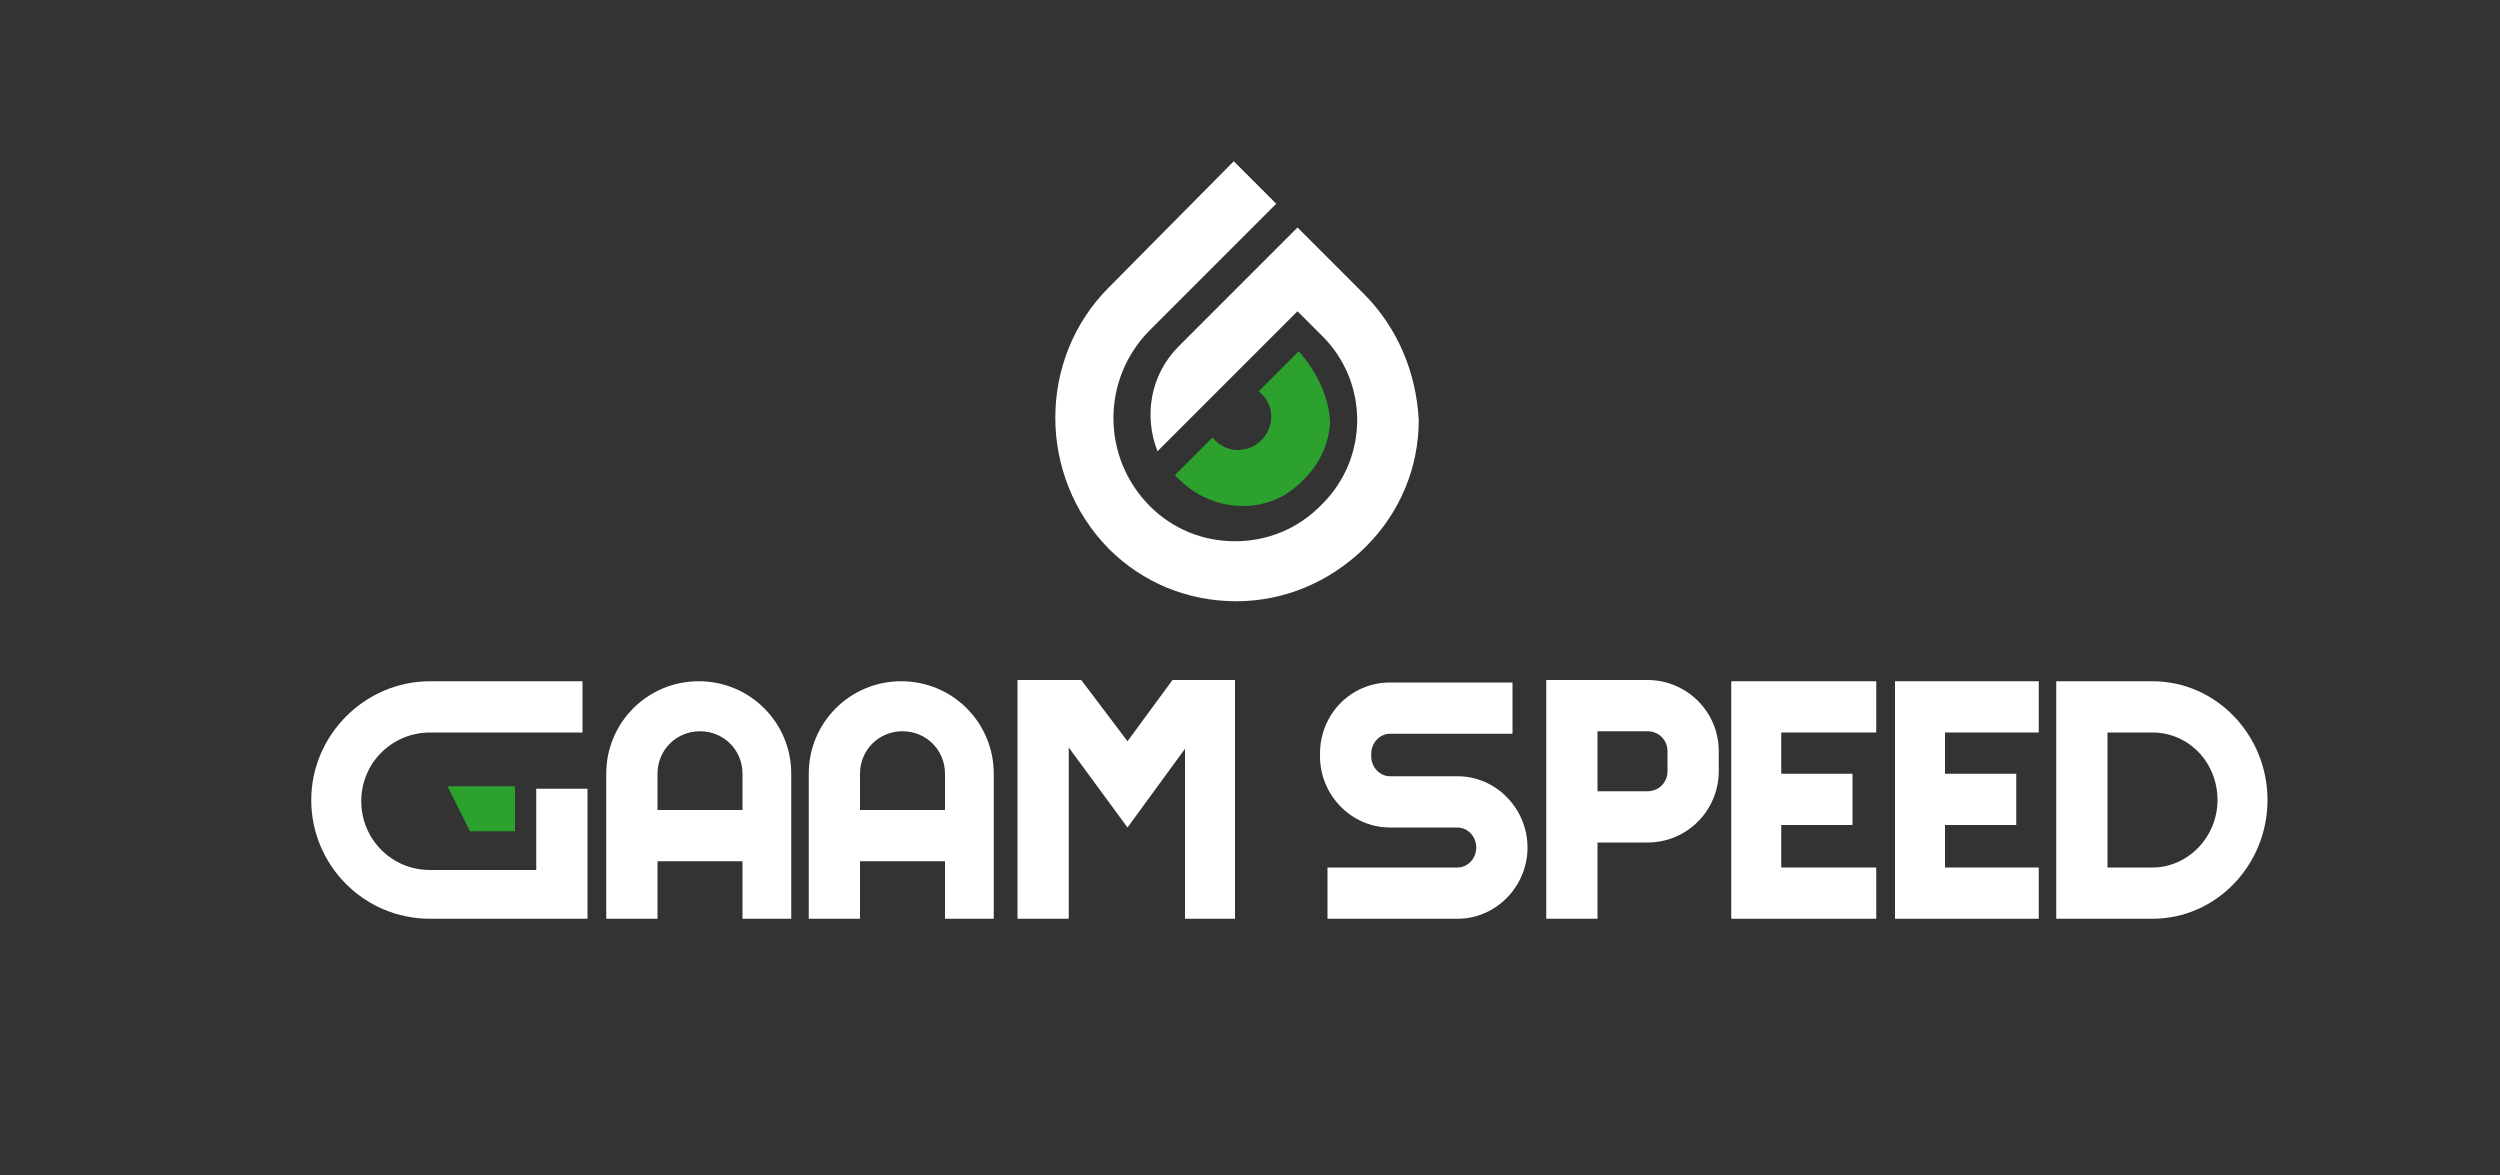 <?xml version="1.0" encoding="utf-8"?>
<!-- Generator: Adobe Illustrator 26.5.0, SVG Export Plug-In . SVG Version: 6.00 Build 0)  -->
<svg version="1.1" id="Layer_1" xmlns="http://www.w3.org/2000/svg" xmlns:xlink="http://www.w3.org/1999/xlink" x="0px" y="0px"
	 viewBox="0 0 200 94" style="enable-background:new 0 0 200 94;" xml:space="preserve">
<rect x="0" y="0" width="200" height="94" fill="#333333" stroke="none"/>
<style type="text/css">
	.st0{fill:#FFFFFF;}
	.st1{fill:#2CA12E;}
</style>
<g>
	<g>
		<path class="st0" d="M109.1,23.5l-5.3-5.3l-9.5,9.5c-2.3,2.3-2.8,5.6-1.7,8.4l5.1-5.1l6.1-6.1l2,2c3.7,3.7,3.7,9.7,0,13.4
			l-0.2,0.2c-1.8,1.8-4.2,2.8-6.8,2.8c-2.6,0-5-1-6.8-2.8c-3.9-3.9-3.9-10.2,0-14.1l10.1-10.1l-3.4-3.4L88.7,23
			c-5.7,5.7-5.7,15.1,0,20.9c2.7,2.7,6.3,4.2,10.2,4.2c3.8,0,7.4-1.5,10.2-4.2l0.2-0.2c2.7-2.7,4.2-6.3,4.2-10.1
			C113.3,29.8,111.8,26.2,109.1,23.5"/>
		<path class="st1" d="M103.9,28.1l-3.2,3.2c0.6,0.5,1,1.2,1,2c0,1.5-1.2,2.7-2.7,2.7c-0.8,0-1.5-0.4-2-1l-3,3
			c0.1,0.2,0.3,0.3,0.4,0.4c2.5,2.5,6.6,2.8,9.2,0.6c2.1-1.7,2.7-3.7,2.8-5.1C106.4,32.1,105.5,29.9,103.9,28.1"/>
	</g>
	<g>
		<path class="st0" d="M63.5,73.5h-4.1V61.9c0-1.9-1.5-3.4-3.4-3.4c-1.9,0-3.4,1.5-3.4,3.4v11.6h-4.1V61.9c0-4.1,3.3-7.4,7.4-7.4
			c4.1,0,7.4,3.3,7.4,7.4V73.5z"/>
		<rect x="50.7" y="64.8" class="st0" width="9.7" height="4.1"/>
		<path class="st0" d="M79.7,73.5h-4.1V61.9c0-1.9-1.5-3.4-3.4-3.4c-1.9,0-3.4,1.5-3.4,3.4v11.6h-4.1V61.9c0-4.1,3.3-7.4,7.4-7.4
			c4.1,0,7.4,3.3,7.4,7.4V73.5z"/>
		<rect x="66.8" y="64.8" class="st0" width="9.7" height="4.1"/>
		<polygon class="st1" points="41.2,66.5 37.6,66.5 35.8,62.9 41.2,62.9 		"/>
		<path class="st0" d="M47,73.5H34.4c-5.3,0-9.5-4.3-9.5-9.5s4.3-9.5,9.5-9.5h12.2v4.1H34.4c-3,0-5.5,2.4-5.5,5.5
			c0,3,2.4,5.5,5.5,5.5h8.5v-6.5H47V73.5z"/>
		<path class="st0" d="M116.6,73.5h-10.4v-4.1h10.4c0.8,0,1.5-0.7,1.5-1.6c0-0.9-0.7-1.6-1.5-1.6h-5.4c-3.1,0-5.6-2.6-5.6-5.7v-0.2
			c0-3.2,2.5-5.7,5.6-5.7h9.8v4.1h-9.8c-0.8,0-1.5,0.7-1.5,1.6v0.2c0,0.9,0.7,1.6,1.5,1.6h5.4c3.1,0,5.6,2.6,5.6,5.7
			C122.2,70.9,119.7,73.5,116.6,73.5z"/>
		<path class="st0" d="M127.8,73.5h-4.1V54.4h8.1c3.1,0,5.7,2.5,5.7,5.7v1.6c0,3.1-2.5,5.7-5.7,5.7h-4V73.5z M127.8,63.3h4
			c0.9,0,1.6-0.7,1.6-1.6v-1.6c0-0.9-0.7-1.6-1.6-1.6h-4V63.3z"/>
		<polygon class="st0" points="150.1,73.5 138.5,73.5 138.5,54.5 150.1,54.5 150.1,58.6 142.5,58.6 142.5,69.4 150.1,69.4 		"/>
		<rect x="140.5" y="61.9" class="st0" width="7.7" height="4.1"/>
		<polygon class="st0" points="163.1,73.5 151.6,73.5 151.6,54.5 163.1,54.5 163.1,58.6 155.6,58.6 155.6,69.4 163.1,69.4 		"/>
		<rect x="153.6" y="61.9" class="st0" width="7.7" height="4.1"/>
		<path class="st0" d="M172.2,73.5h-7.7v-19h7.7c5.1,0,9.2,4.3,9.2,9.5C181.4,69.2,177.3,73.5,172.2,73.5z M168.6,69.4h3.6
			c2.8,0,5.2-2.4,5.2-5.4s-2.3-5.4-5.2-5.4h-3.6V69.4z"/>
		<polygon class="st0" points="85.5,73.5 81.4,73.5 81.4,54.4 86.5,54.4 90.2,59.3 93.8,54.4 98.8,54.4 98.8,73.5 94.8,73.5 
			94.8,59.9 90.2,66.2 85.5,59.8 		"/>
	</g>
</g>
</svg>
